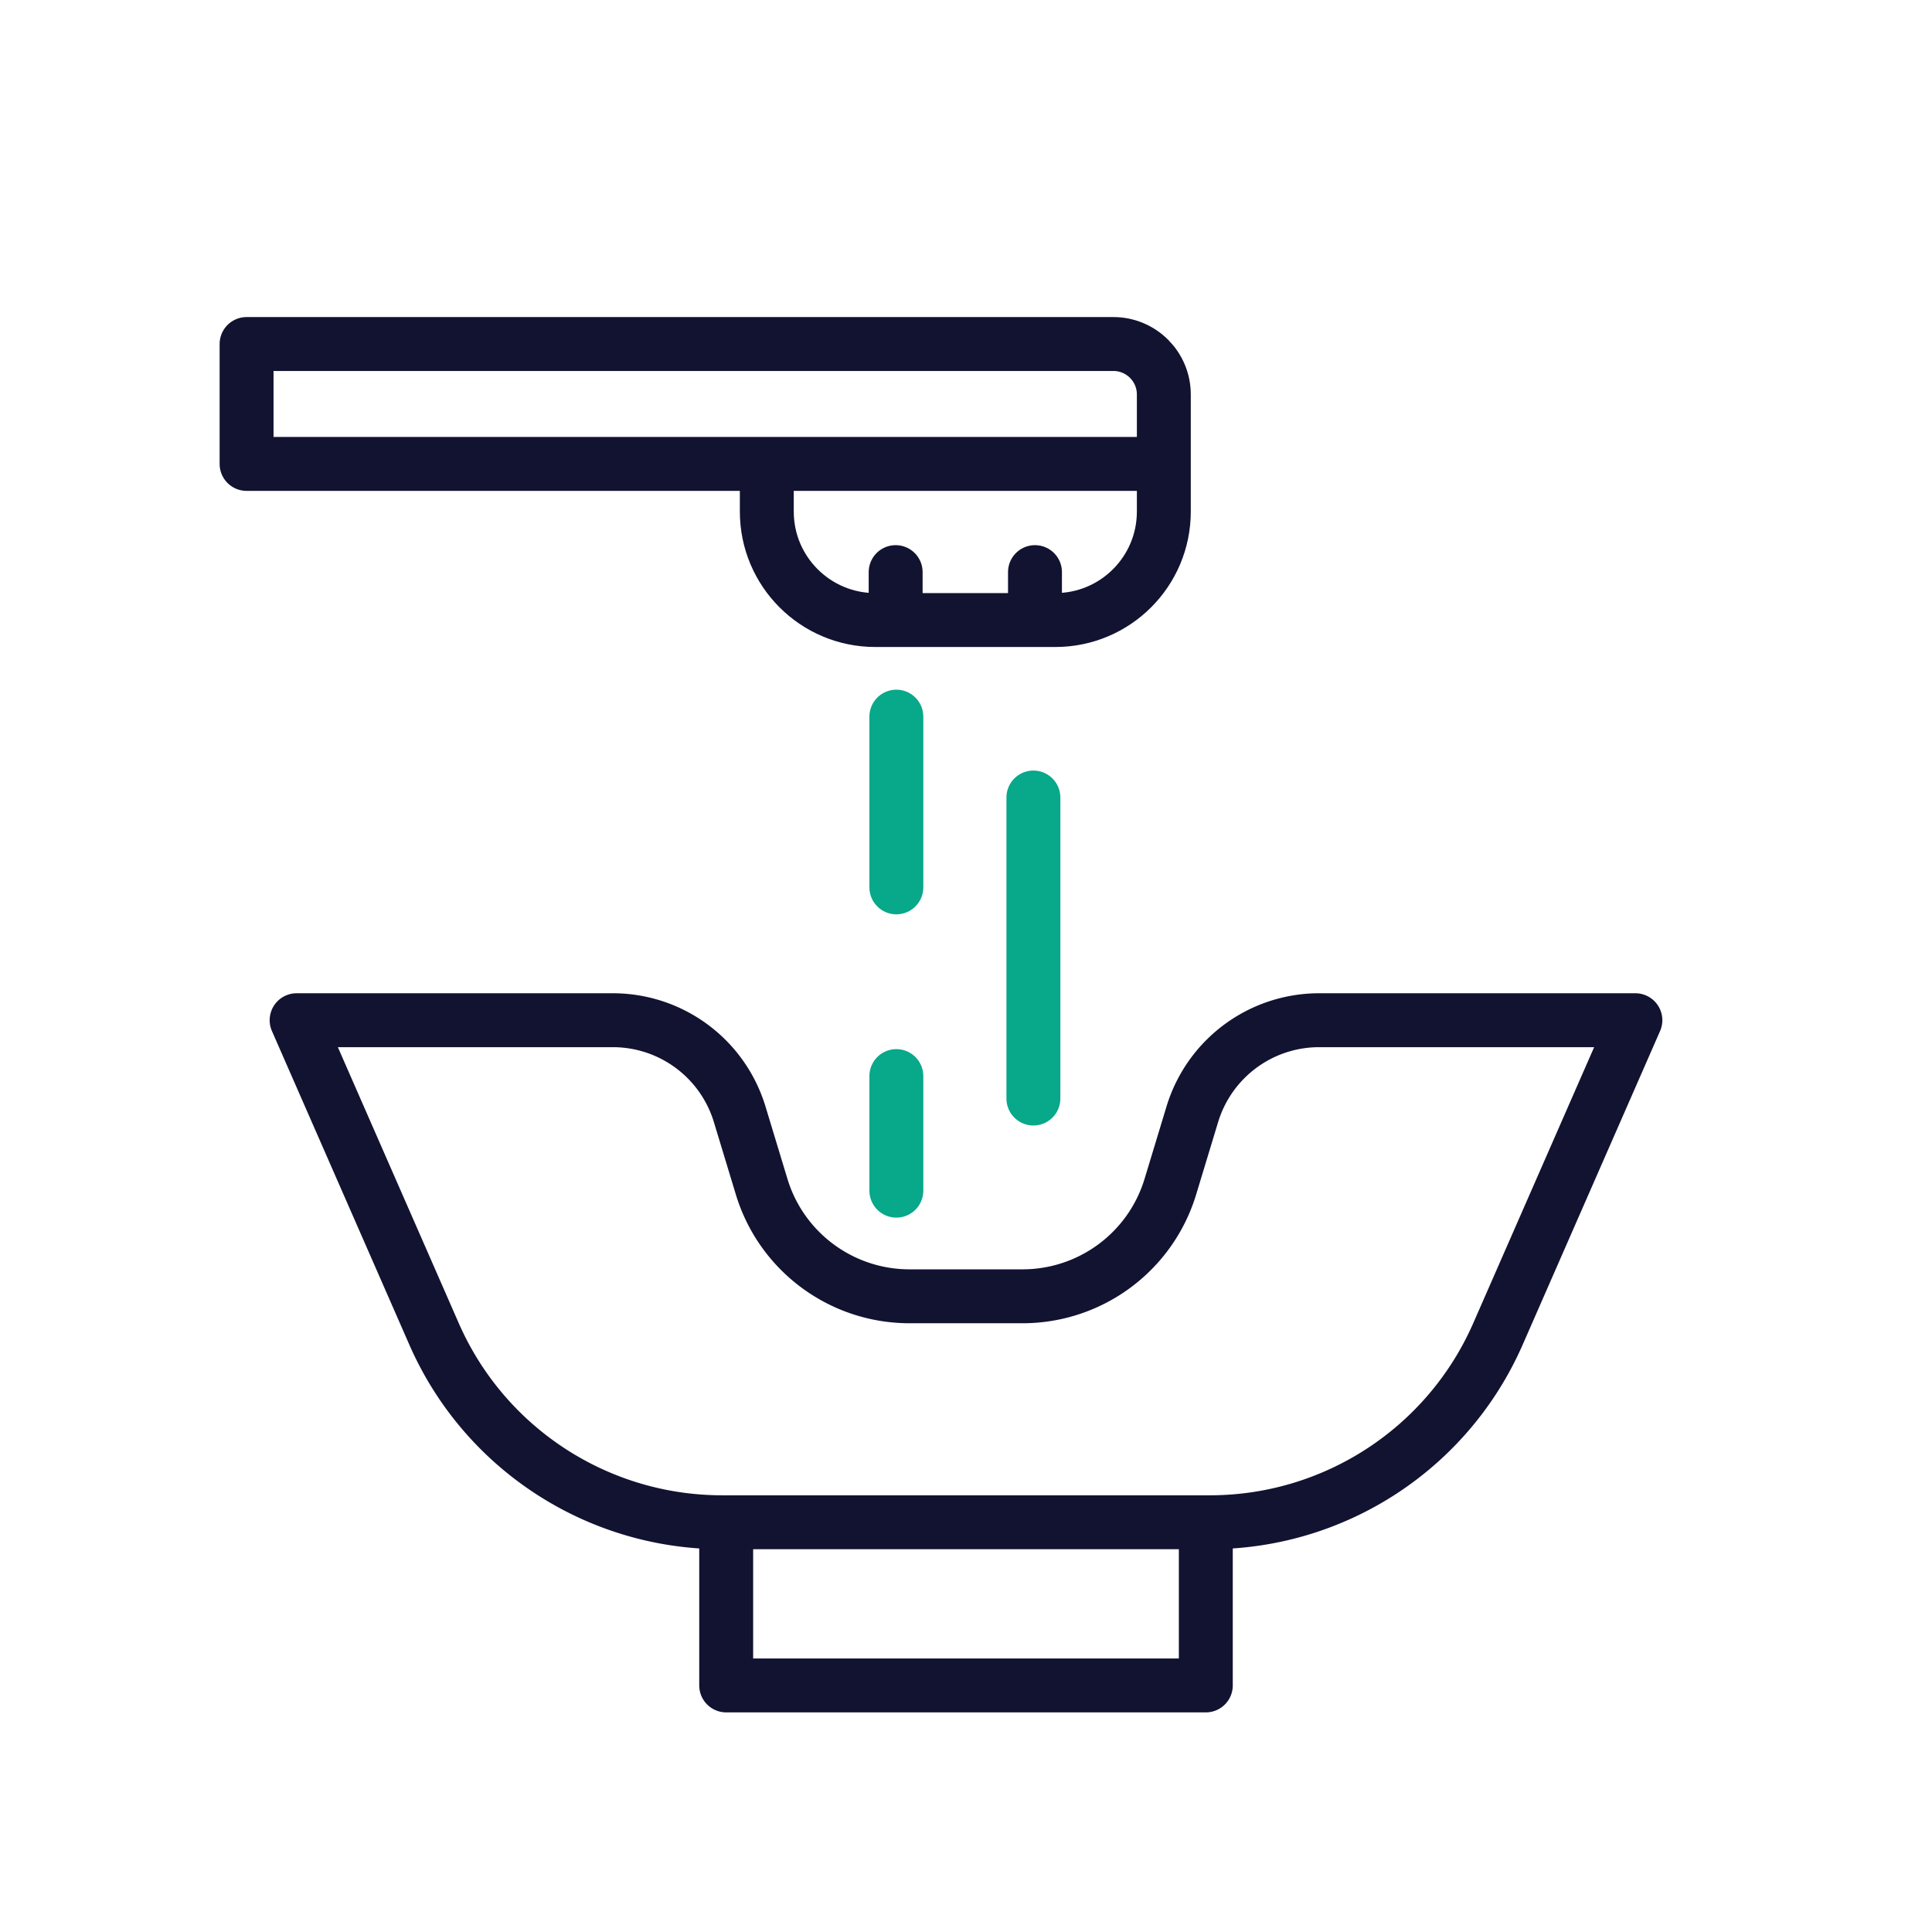 <svg xmlns="http://www.w3.org/2000/svg" width="430" height="430" viewbox="0 0 430 430"><g clip-path="url(#a)" id="gid1"><g fill="none" stroke-linecap="round" stroke-linejoin="round" stroke-width="12" clip-path="url(#b)" style="display:block" id="gid2"><g stroke="#08A88A" style="display:block" id="gid3"><path stroke-dasharray="67 42" stroke-dashoffset="29" d="M199.499 159.5V265" class="secondary" id="pid1"/><path stroke-dasharray="67" stroke-dashoffset="-18" d="M229.999 159.5V265" class="secondary" id="pid2"/></g><path stroke="#121331" d="m148.982-129.895-30.583 69.82c-11.156 25.466-36.324 41.917-64.126 41.917H-54.273c-27.802 0-52.97-16.451-64.126-41.917l-30.583-69.82h70.38a29.502 29.502 0 0 1 28.233 20.94l4.88 16.091c4.392 14.506 17.762 24.415 32.919 24.415h25.14c15.157 0 28.527-9.909 32.919-24.415l4.88-16.091a29.502 29.502 0 0 1 28.233-20.94h70.38zM53.373-18.158v36.316H-53.373v-36.316" class="primary" style="display:block" transform="translate(215 356.961)" id="pid3"/><path stroke="#121331" d="M28.677-29.413h-204.15V-56.1H17.445c6.203 0 11.232 5.029 11.232 11.232v15.455zm0 0v10.606c0 13.332-10.808 24.14-24.14 24.14h-40.084c-13.332 0-24.14-10.808-24.14-24.14v-10.606M-31.01 5.333V-5.333M0 5.333V-5.333" class="primary" style="display:block" transform="translate(230.353 132.667)" id="pid4"/></g></g></svg>